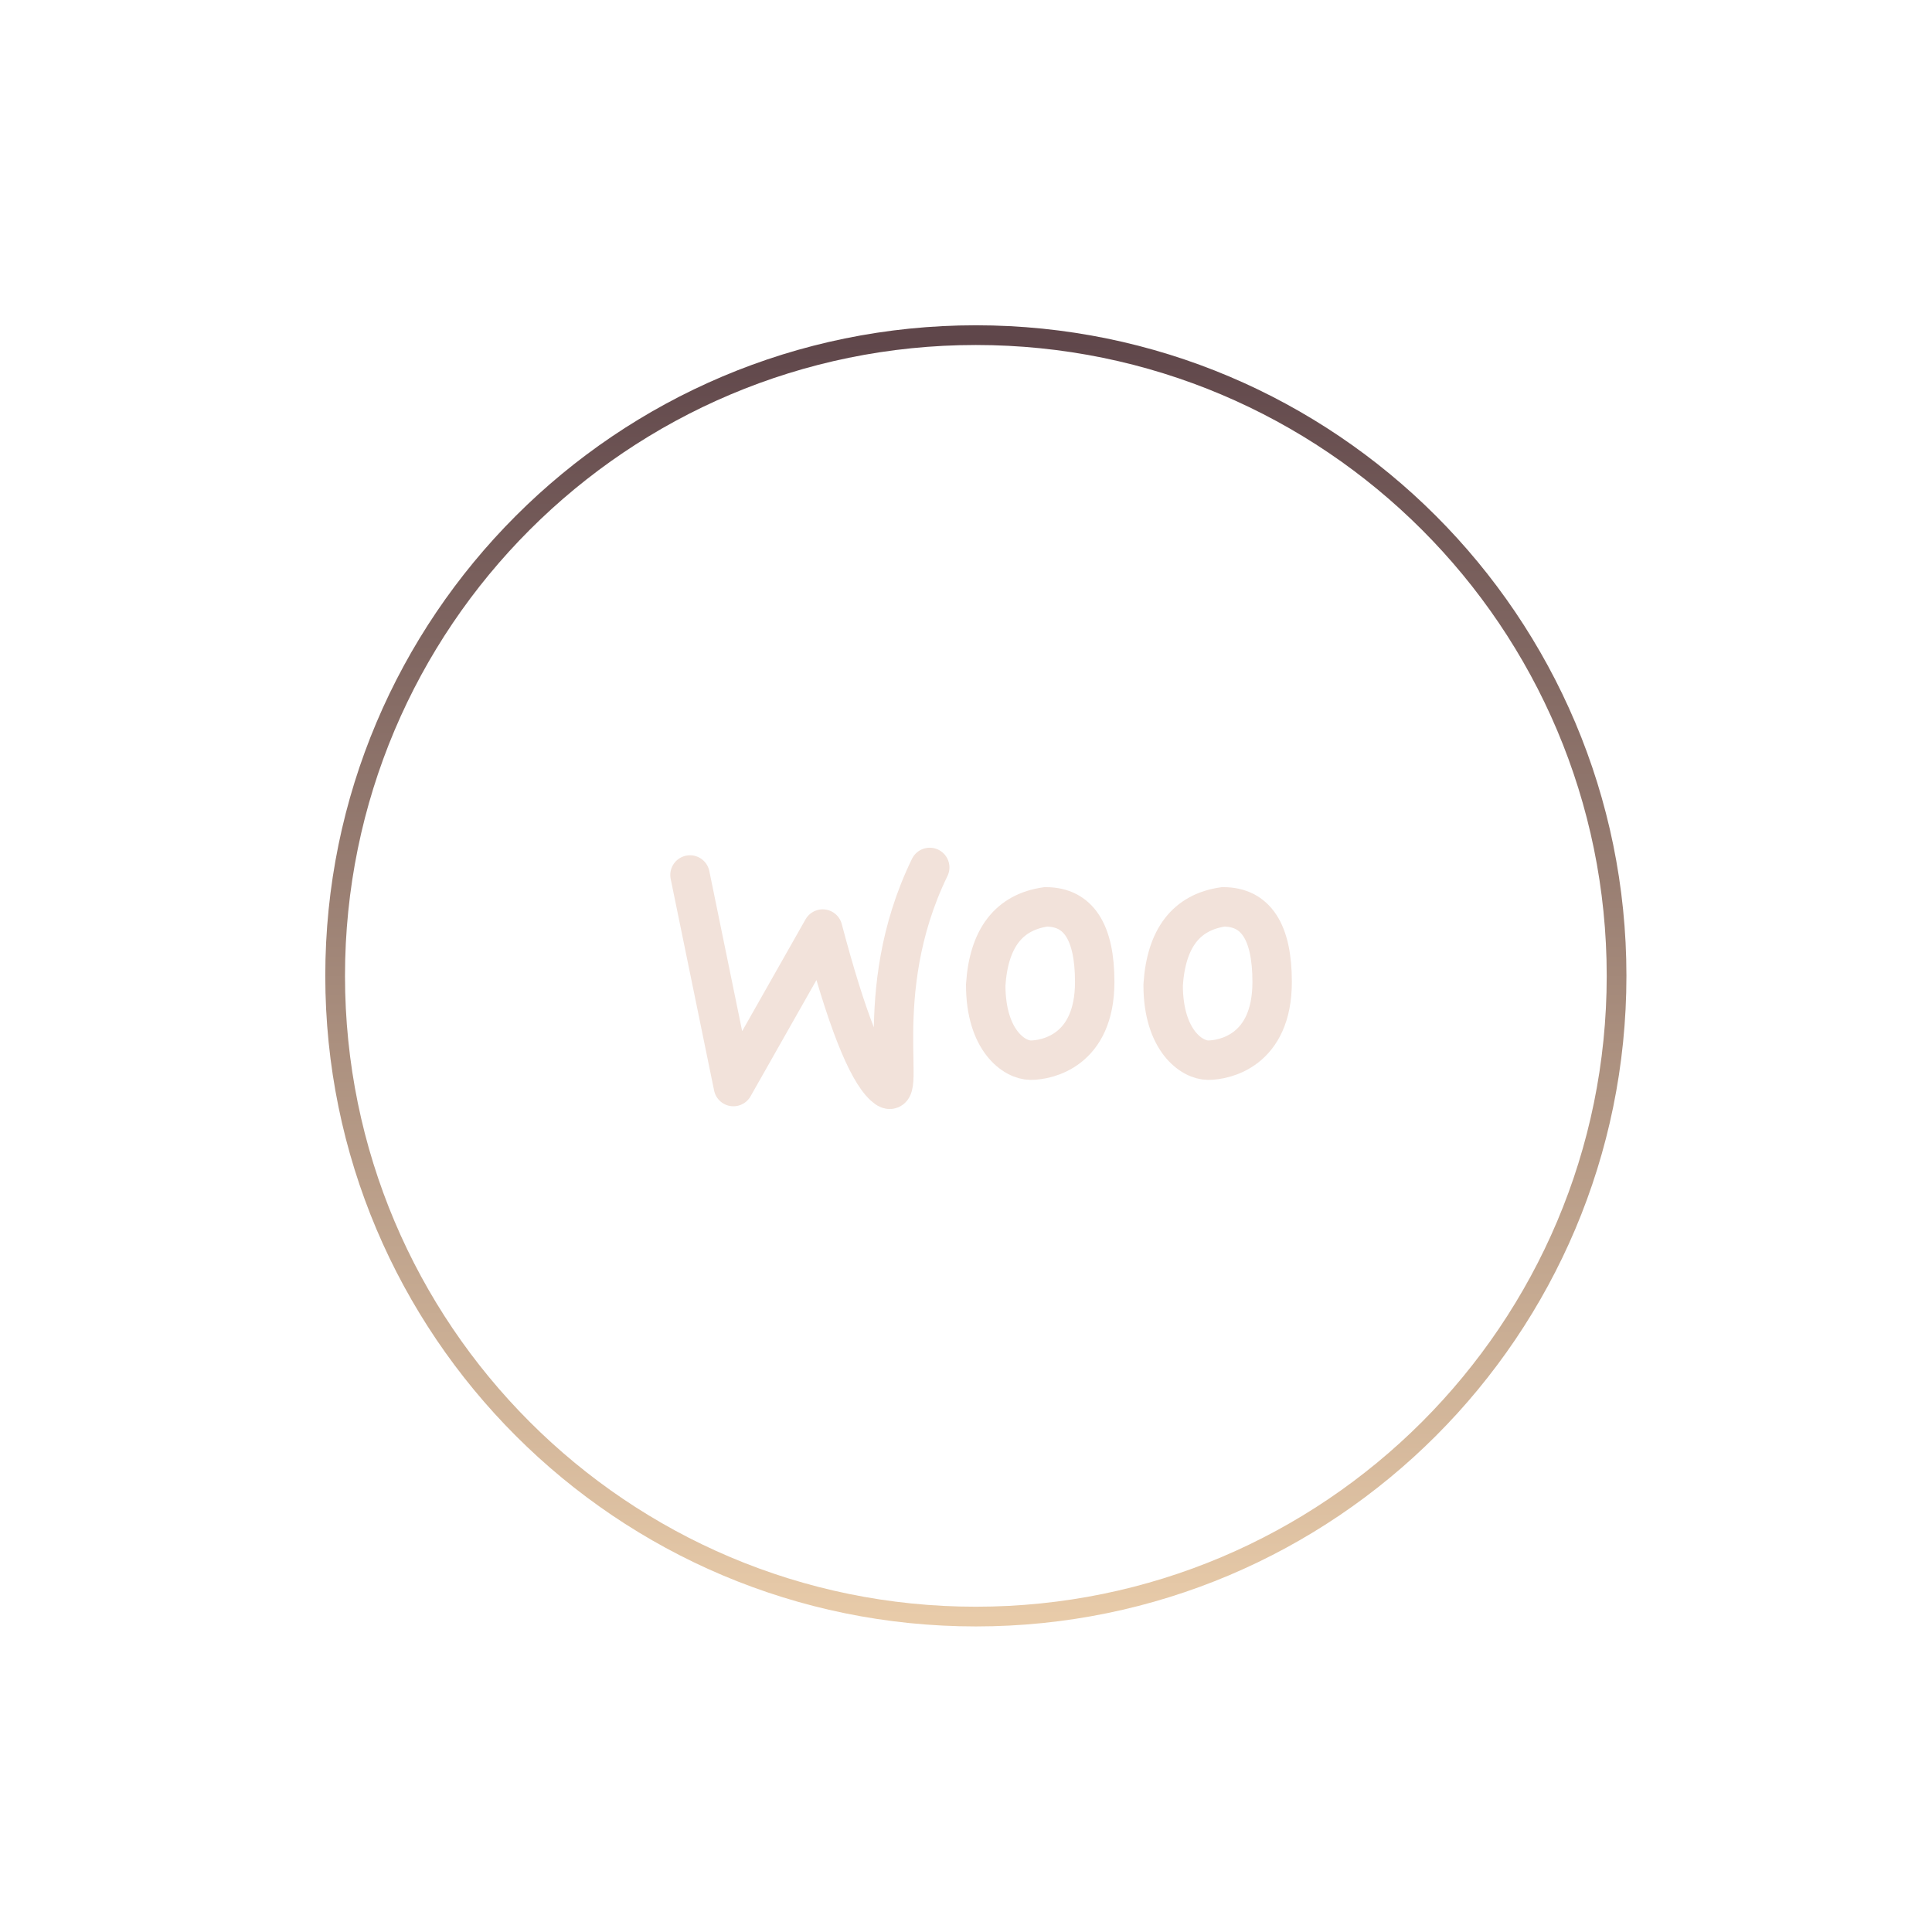 <svg width="98" height="98" viewBox="0 0 98 98" fill="none" xmlns="http://www.w3.org/2000/svg">
<path d="M49.5 82C67.449 82 82 67.449 82 49.5C82 31.551 67.449 17 49.5 17C31.551 17 17 31.551 17 49.5C17 67.449 31.551 82 49.5 82Z" stroke="url(#paint0_linear_350_128)"/>
<path d="M35 44.383L37.202 55.115L41.731 47.126C42.917 51.623 43.956 54.278 44.849 55.092C46.189 56.312 44 50.482 47.16 44" stroke="#F2E2DA" stroke-width="2" stroke-linecap="round" stroke-linejoin="round"/>
<path fill-rule="evenodd" clip-rule="evenodd" d="M53.047 46C51.171 46.271 50.155 47.591 50 49.961C50 52.779 51.451 53.777 52.281 53.777C53.112 53.777 55.529 53.299 55.529 49.807C55.529 47.269 54.702 46 53.047 46Z" stroke="#F2E2DA" stroke-width="2"/>
<path fill-rule="evenodd" clip-rule="evenodd" d="M62.047 46C60.171 46.271 59.155 47.591 59 49.961C59 52.779 60.451 53.777 61.281 53.777C62.112 53.777 64.529 53.299 64.529 49.807C64.529 47.269 63.702 46 62.047 46Z" stroke="#F2E2DA" stroke-width="2"/>
<defs>
<linearGradient id="paint0_linear_350_128" x1="49.5" y1="17" x2="49.5" y2="82" gradientUnits="userSpaceOnUse">
<stop stop-color="#5F464A"/>
<stop offset="1" stop-color="#E8CBA9"/>
</linearGradient>
</defs>
</svg>
